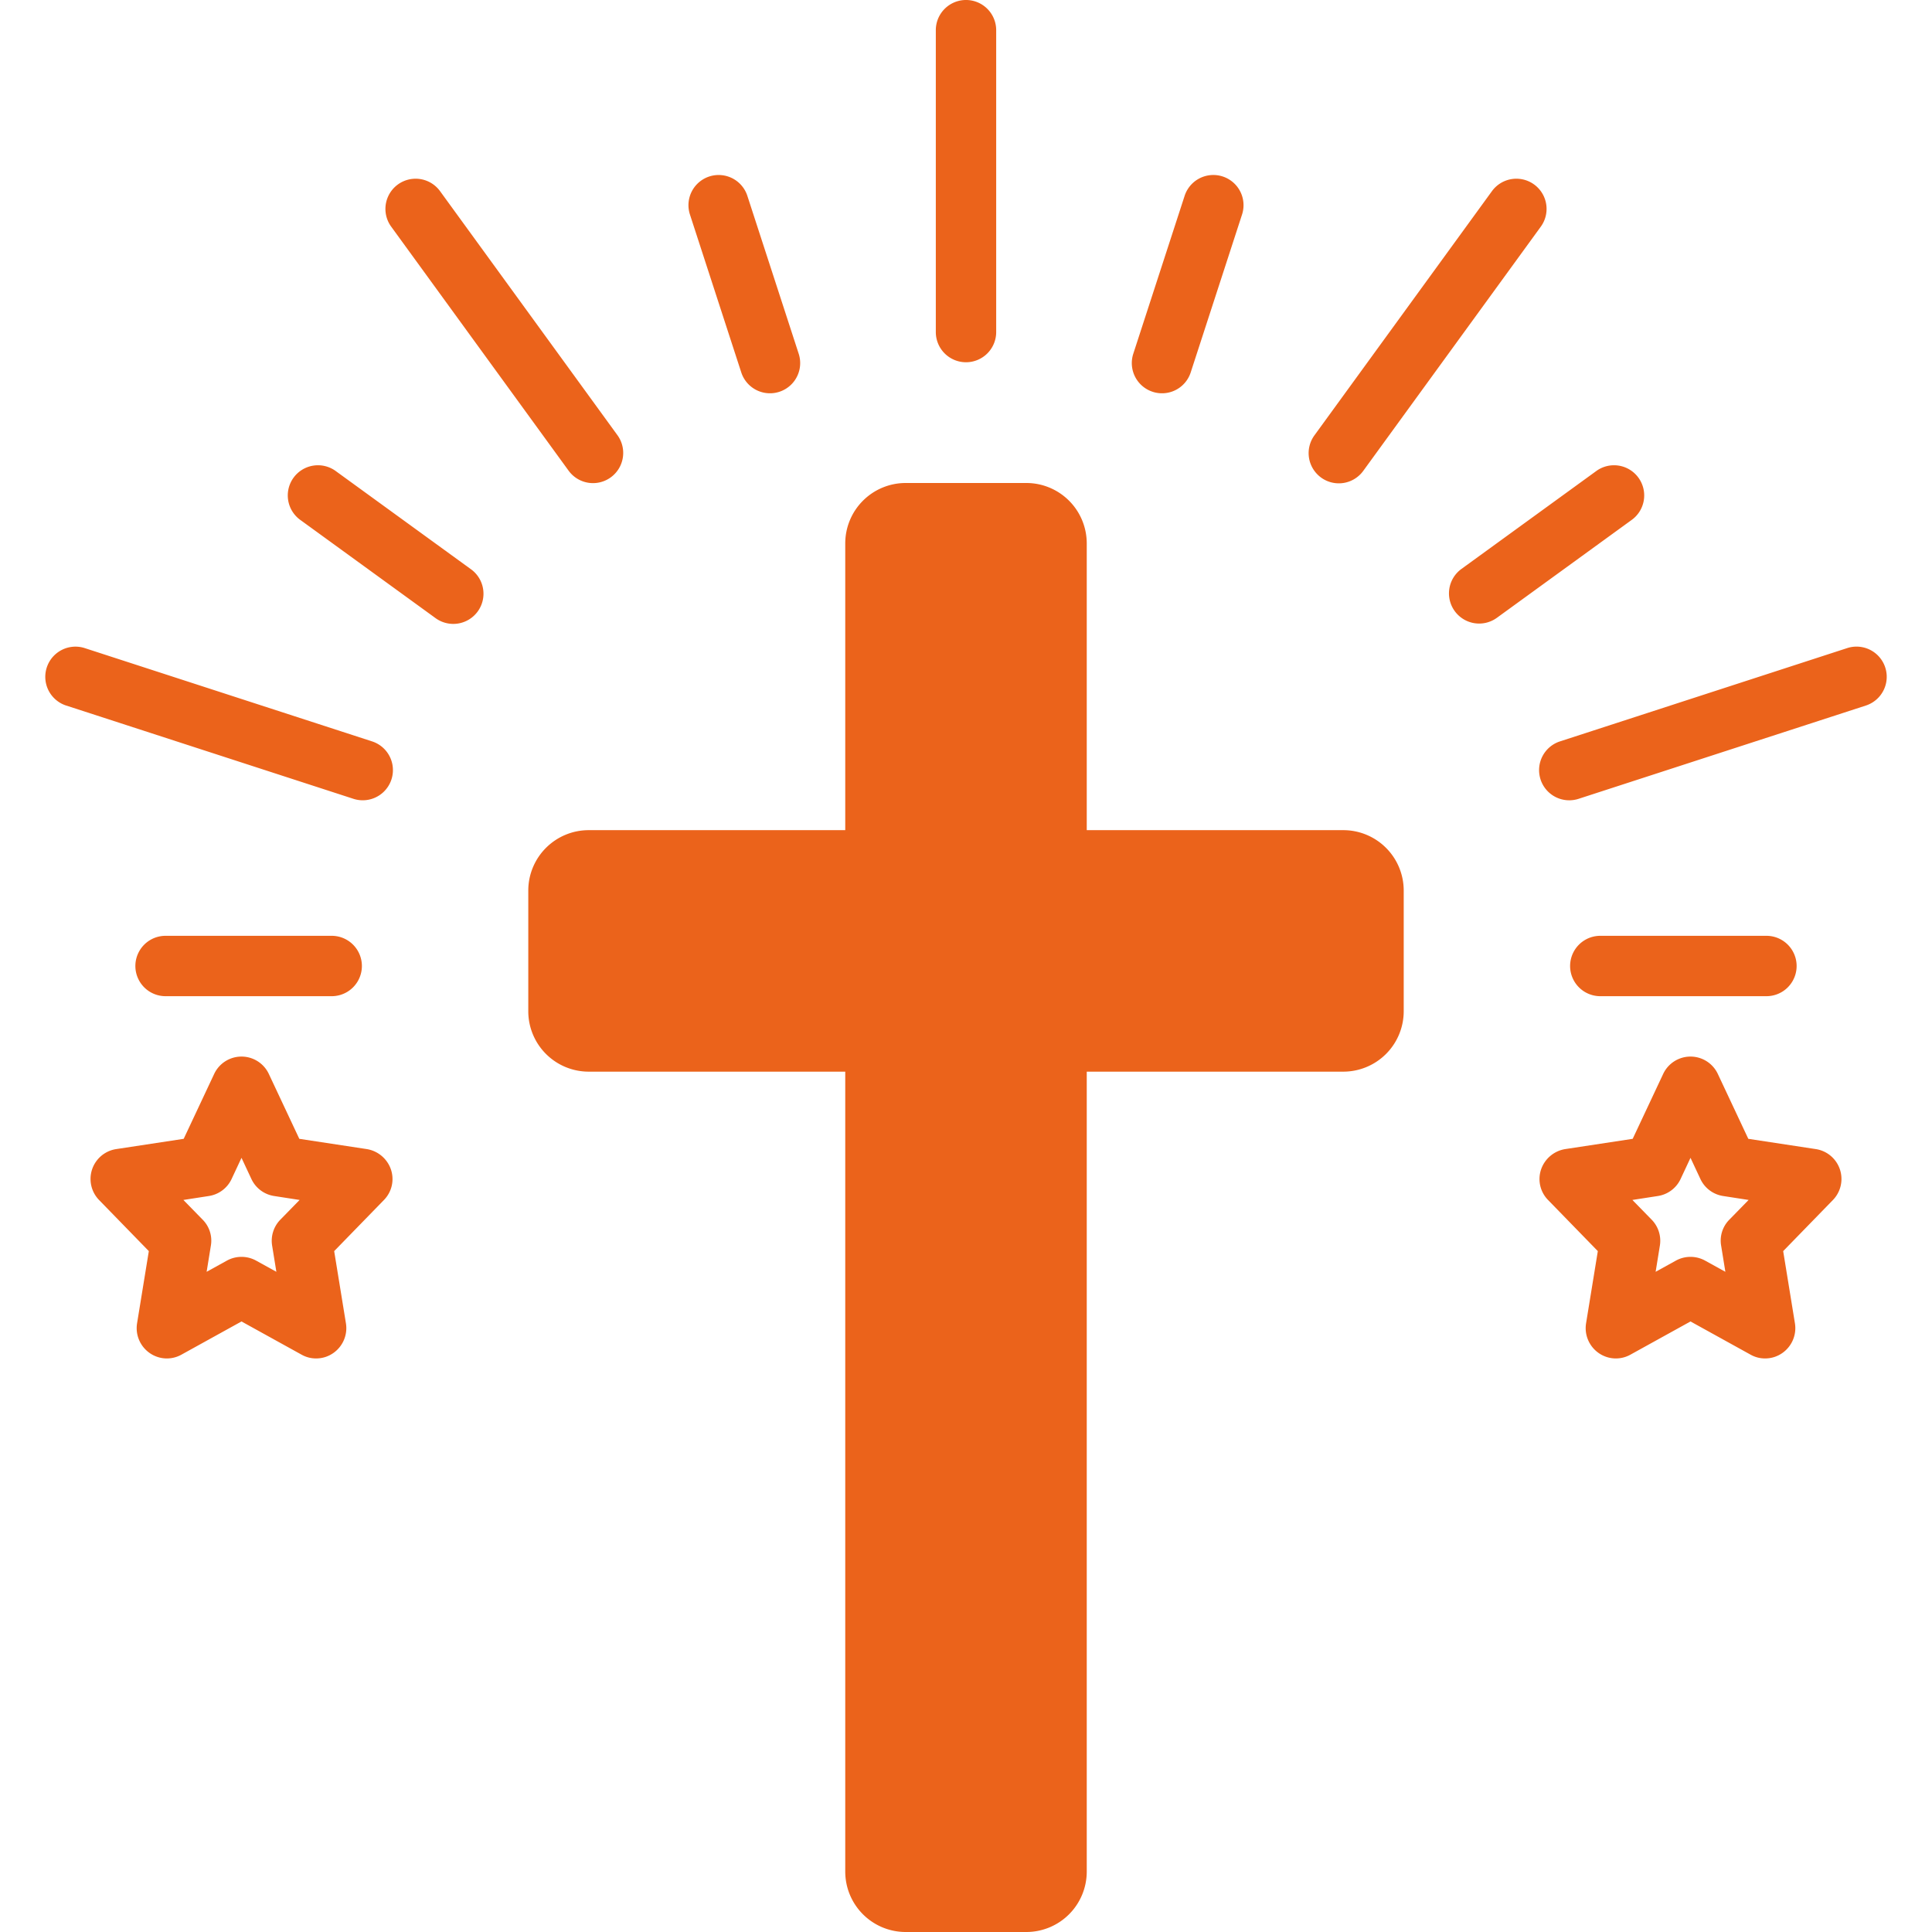 <svg xmlns="http://www.w3.org/2000/svg" data-bbox="3 0 122 128" viewBox="0 0 128 128" data-type="shape"><g><path d="M25.9 77.48a2.034 2.034 0 0 0-1.6-1.35l-4.47-.68-2.02-4.3a2 2 0 0 0-3.62 0l-2.02 4.3-4.47.68a2.002 2.002 0 0 0-1.13 3.38l3.29 3.38-.78 4.79a2.01 2.01 0 0 0 .82 1.95 1.985 1.985 0 0 0 2.12.12l3.98-2.2 3.98 2.2a1.939 1.939 0 0 0 .96.25 1.975 1.975 0 0 0 1.16-.37 2.01 2.01 0 0 0 .82-1.95l-.78-4.79 3.29-3.38a1.983 1.983 0 0 0 .47-2.03zm-7.33 3.33a1.999 1.999 0 0 0-.54 1.72l.28 1.73-1.34-.74a2.007 2.007 0 0 0-1.94 0l-1.34.74.28-1.73a1.97 1.97 0 0 0-.54-1.72l-1.28-1.31 1.68-.26a1.994 1.994 0 0 0 1.51-1.12l.66-1.41.66 1.41a1.994 1.994 0 0 0 1.51 1.12l1.68.26zm83.53-3.33a1.983 1.983 0 0 0 .47 2.03l3.29 3.38-.78 4.79a2.01 2.01 0 0 0 .82 1.95 1.985 1.985 0 0 0 2.12.12l3.98-2.2 3.98 2.2a1.939 1.939 0 0 0 .96.25 1.975 1.975 0 0 0 1.16-.37 2.01 2.01 0 0 0 .82-1.95l-.78-4.79 3.29-3.38a2.002 2.002 0 0 0-1.13-3.38l-4.47-.68-2.02-4.3a2 2 0 0 0-3.62 0l-2.02 4.3-4.47.68a2.034 2.034 0 0 0-1.6 1.35zm7.73 1.76a1.994 1.994 0 0 0 1.51-1.12l.66-1.41.66 1.41a1.994 1.994 0 0 0 1.51 1.12l1.68.26-1.28 1.31a1.97 1.97 0 0 0-.54 1.72l.28 1.73-1.34-.74a2.007 2.007 0 0 0-1.94 0l-1.34.74.28-1.73a1.999 1.999 0 0 0-.54-1.72l-1.28-1.31zm-7.765-27.6a2 2 0 0 0 2.52 1.284l19.033-6.18a2 2 0 0 0-1.237-3.806L103.35 49.12a2.001 2.001 0 0 0-1.284 2.52zm-14.54-20a2 2 0 0 0 2.794-.443l11.763-16.18a2 2 0 0 0-3.237-2.352l-11.762 16.18a2 2 0 0 0 .442 2.794zm-49.844-.443a2 2 0 0 0 3.236-2.351L29.155 12.665a2 2 0 0 0-3.237 2.352zM4.382 46.743l19.032 6.18a2 2 0 0 0 1.237-3.804L5.619 42.94a2 2 0 0 0-1.237 3.804zM64 24a2 2 0 0 0 2-2V2a2 2 0 0 0-4 0v20a2 2 0 0 0 2 2zm-14.889.674a2 2 0 0 0 3.805-1.237l-3.401-10.46a2 2 0 0 0-3.805 1.235zm-29.189 9.791 8.904 6.466a2 2 0 1 0 2.35-3.236l-8.904-6.466a2 2 0 1 0-2.35 3.236zM21.976 66a2 2 0 0 0 0-4H10.969a2 2 0 1 0 0 4zm95.055 0a2 2 0 1 0 0-4h-11.007a2 2 0 0 0 0 4zM96.38 40.488a2 2 0 0 0 2.793.443l8.904-6.466a2 2 0 1 0-2.35-3.236l-8.904 6.466a1.999 1.999 0 0 0-.443 2.793zm-20.013-14.53a1.998 1.998 0 0 0 2.52-1.284l3.402-10.462a2 2 0 0 0-3.805-1.236l-3.401 10.461a2 2 0 0 0 1.284 2.52zM35 59v8a4.004 4.004 0 0 0 4 4h17v53a4.004 4.004 0 0 0 4 4h8a4.004 4.004 0 0 0 4-4V71h17a4.004 4.004 0 0 0 4-4v-8a4.004 4.004 0 0 0-4-4H72V36a4.004 4.004 0 0 0-4-4h-8a4.004 4.004 0 0 0-4 4v19H39a4.004 4.004 0 0 0-4 4z" fill="#eb631b"></path></g></svg>